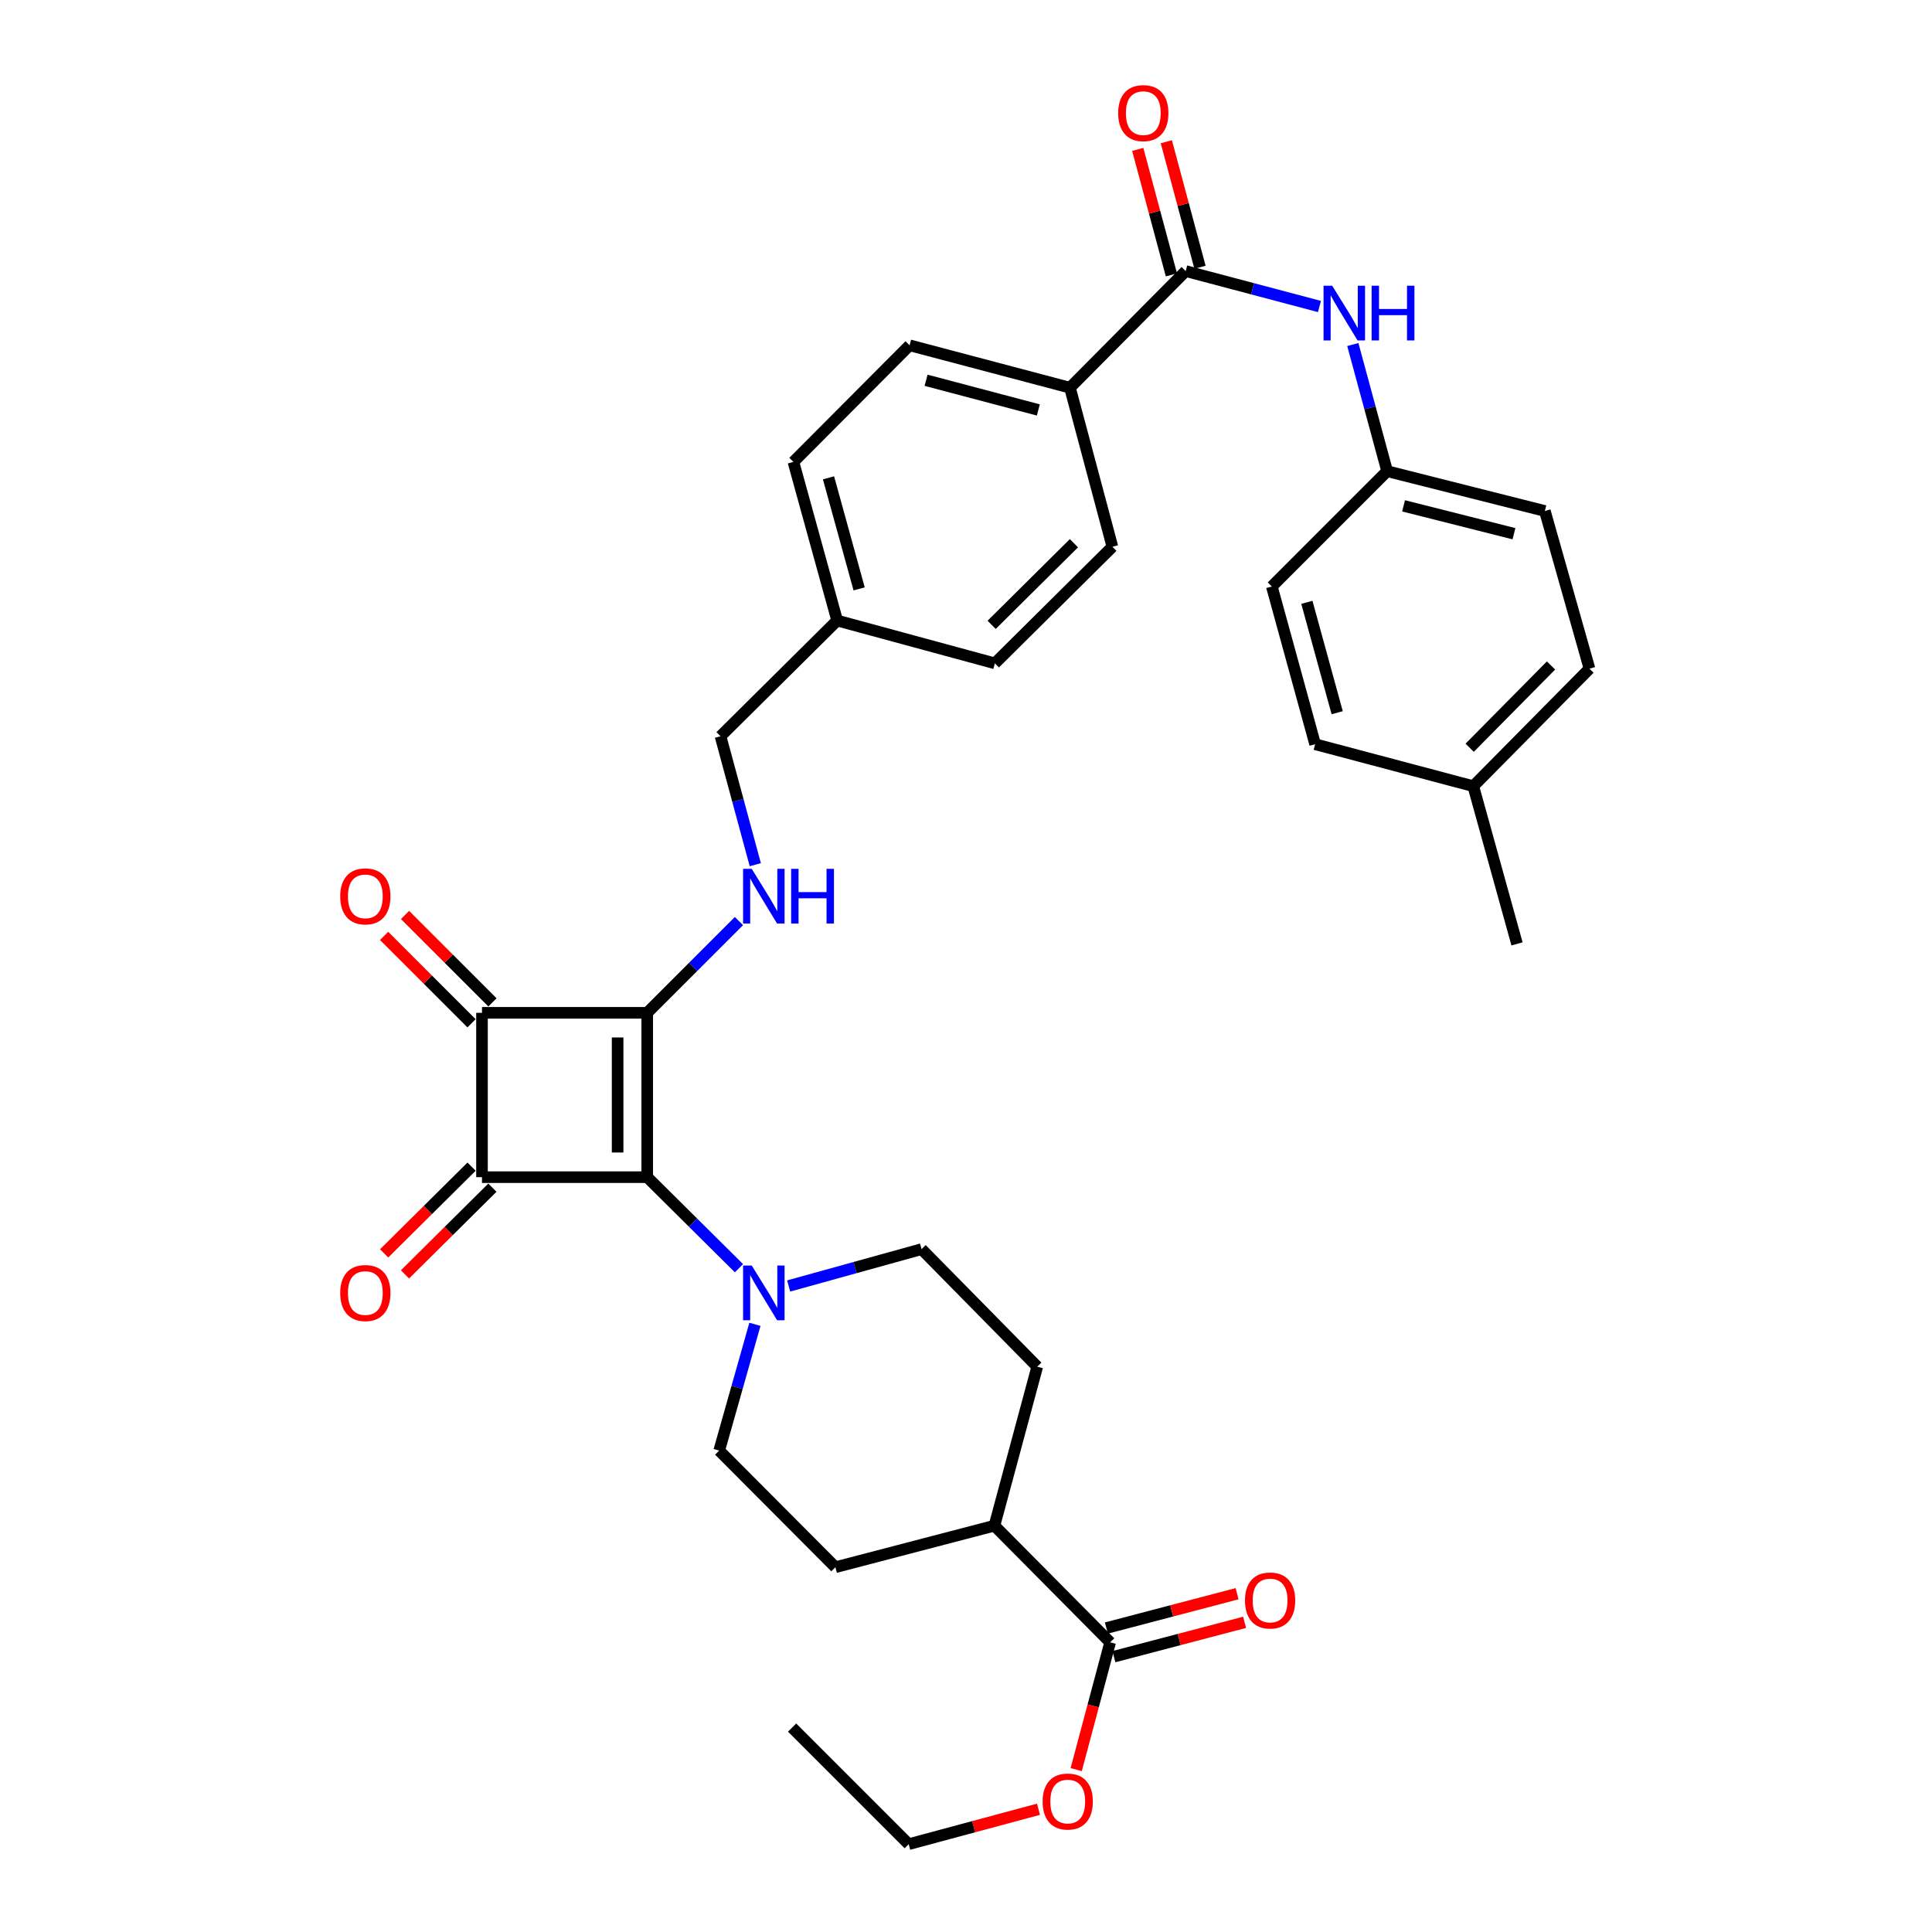 <?xml version='1.0' encoding='iso-8859-1'?>
<svg version='1.1' baseProfile='full'
              xmlns='http://www.w3.org/2000/svg'
                      xmlns:rdkit='http://www.rdkit.org/xml'
                      xmlns:xlink='http://www.w3.org/1999/xlink'
                  xml:space='preserve'
width='1000px' height='1000px' viewBox='0 0 1000 1000'>
<!-- END OF HEADER -->
<rect style='opacity:1.0;fill:#FFFFFF;stroke:none' width='1000' height='1000' x='0' y='0'> </rect>
<path class='bond-0' d='M 334.997,524.235 L 334.997,609.294' style='fill:none;fill-rule:evenodd;stroke:#000000;stroke-width:6px;stroke-linecap:butt;stroke-linejoin:miter;stroke-opacity:1' />
<path class='bond-0' d='M 319.679,536.994 L 319.679,596.535' style='fill:none;fill-rule:evenodd;stroke:#000000;stroke-width:6px;stroke-linecap:butt;stroke-linejoin:miter;stroke-opacity:1' />
<path class='bond-2' d='M 334.997,524.235 L 249.478,524.235' style='fill:none;fill-rule:evenodd;stroke:#000000;stroke-width:6px;stroke-linecap:butt;stroke-linejoin:miter;stroke-opacity:1' />
<path class='bond-4' d='M 334.997,524.235 L 358.737,500.491' style='fill:none;fill-rule:evenodd;stroke:#000000;stroke-width:6px;stroke-linecap:butt;stroke-linejoin:miter;stroke-opacity:1' />
<path class='bond-4' d='M 358.737,500.491 L 382.478,476.747' style='fill:none;fill-rule:evenodd;stroke:#0000FF;stroke-width:6px;stroke-linecap:butt;stroke-linejoin:miter;stroke-opacity:1' />
<path class='bond-3' d='M 334.997,609.294 L 358.741,632.858' style='fill:none;fill-rule:evenodd;stroke:#000000;stroke-width:6px;stroke-linecap:butt;stroke-linejoin:miter;stroke-opacity:1' />
<path class='bond-3' d='M 358.741,632.858 L 382.486,656.421' style='fill:none;fill-rule:evenodd;stroke:#0000FF;stroke-width:6px;stroke-linecap:butt;stroke-linejoin:miter;stroke-opacity:1' />
<path class='bond-34' d='M 334.997,609.294 L 249.478,609.294' style='fill:none;fill-rule:evenodd;stroke:#000000;stroke-width:6px;stroke-linecap:butt;stroke-linejoin:miter;stroke-opacity:1' />
<path class='bond-1' d='M 249.478,609.294 L 249.478,524.235' style='fill:none;fill-rule:evenodd;stroke:#000000;stroke-width:6px;stroke-linecap:butt;stroke-linejoin:miter;stroke-opacity:1' />
<path class='bond-8' d='M 244.084,603.857 L 221.457,626.302' style='fill:none;fill-rule:evenodd;stroke:#000000;stroke-width:6px;stroke-linecap:butt;stroke-linejoin:miter;stroke-opacity:1' />
<path class='bond-8' d='M 221.457,626.302 L 198.83,648.747' style='fill:none;fill-rule:evenodd;stroke:#FF0000;stroke-width:6px;stroke-linecap:butt;stroke-linejoin:miter;stroke-opacity:1' />
<path class='bond-8' d='M 254.872,614.732 L 232.245,637.177' style='fill:none;fill-rule:evenodd;stroke:#000000;stroke-width:6px;stroke-linecap:butt;stroke-linejoin:miter;stroke-opacity:1' />
<path class='bond-8' d='M 232.245,637.177 L 209.618,659.622' style='fill:none;fill-rule:evenodd;stroke:#FF0000;stroke-width:6px;stroke-linecap:butt;stroke-linejoin:miter;stroke-opacity:1' />
<path class='bond-9' d='M 254.893,518.818 L 232.27,496.202' style='fill:none;fill-rule:evenodd;stroke:#000000;stroke-width:6px;stroke-linecap:butt;stroke-linejoin:miter;stroke-opacity:1' />
<path class='bond-9' d='M 232.27,496.202 L 209.647,473.585' style='fill:none;fill-rule:evenodd;stroke:#FF0000;stroke-width:6px;stroke-linecap:butt;stroke-linejoin:miter;stroke-opacity:1' />
<path class='bond-9' d='M 244.063,529.651 L 221.44,507.035' style='fill:none;fill-rule:evenodd;stroke:#000000;stroke-width:6px;stroke-linecap:butt;stroke-linejoin:miter;stroke-opacity:1' />
<path class='bond-9' d='M 221.44,507.035 L 198.817,484.418' style='fill:none;fill-rule:evenodd;stroke:#FF0000;stroke-width:6px;stroke-linecap:butt;stroke-linejoin:miter;stroke-opacity:1' />
<path class='bond-11' d='M 390.745,685.47 L 381.5,718.145' style='fill:none;fill-rule:evenodd;stroke:#0000FF;stroke-width:6px;stroke-linecap:butt;stroke-linejoin:miter;stroke-opacity:1' />
<path class='bond-11' d='M 381.5,718.145 L 372.255,750.819' style='fill:none;fill-rule:evenodd;stroke:#000000;stroke-width:6px;stroke-linecap:butt;stroke-linejoin:miter;stroke-opacity:1' />
<path class='bond-12' d='M 408.21,665.624 L 442.604,656.088' style='fill:none;fill-rule:evenodd;stroke:#0000FF;stroke-width:6px;stroke-linecap:butt;stroke-linejoin:miter;stroke-opacity:1' />
<path class='bond-12' d='M 442.604,656.088 L 476.999,646.552' style='fill:none;fill-rule:evenodd;stroke:#000000;stroke-width:6px;stroke-linecap:butt;stroke-linejoin:miter;stroke-opacity:1' />
<path class='bond-21' d='M 390.937,447.567 L 381.936,414.326' style='fill:none;fill-rule:evenodd;stroke:#0000FF;stroke-width:6px;stroke-linecap:butt;stroke-linejoin:miter;stroke-opacity:1' />
<path class='bond-21' d='M 381.936,414.326 L 372.936,381.084' style='fill:none;fill-rule:evenodd;stroke:#000000;stroke-width:6px;stroke-linecap:butt;stroke-linejoin:miter;stroke-opacity:1' />
<path class='bond-5' d='M 613.715,140.304 L 553.803,200.676' style='fill:none;fill-rule:evenodd;stroke:#000000;stroke-width:6px;stroke-linecap:butt;stroke-linejoin:miter;stroke-opacity:1' />
<path class='bond-6' d='M 613.715,140.304 L 648.329,149.473' style='fill:none;fill-rule:evenodd;stroke:#000000;stroke-width:6px;stroke-linecap:butt;stroke-linejoin:miter;stroke-opacity:1' />
<path class='bond-6' d='M 648.329,149.473 L 682.942,158.641' style='fill:none;fill-rule:evenodd;stroke:#0000FF;stroke-width:6px;stroke-linecap:butt;stroke-linejoin:miter;stroke-opacity:1' />
<path class='bond-14' d='M 621.113,138.32 L 612.403,105.842' style='fill:none;fill-rule:evenodd;stroke:#000000;stroke-width:6px;stroke-linecap:butt;stroke-linejoin:miter;stroke-opacity:1' />
<path class='bond-14' d='M 612.403,105.842 L 603.692,73.364' style='fill:none;fill-rule:evenodd;stroke:#FF0000;stroke-width:6px;stroke-linecap:butt;stroke-linejoin:miter;stroke-opacity:1' />
<path class='bond-14' d='M 606.318,142.288 L 597.607,109.81' style='fill:none;fill-rule:evenodd;stroke:#000000;stroke-width:6px;stroke-linecap:butt;stroke-linejoin:miter;stroke-opacity:1' />
<path class='bond-14' d='M 597.607,109.81 L 588.896,77.332' style='fill:none;fill-rule:evenodd;stroke:#FF0000;stroke-width:6px;stroke-linecap:butt;stroke-linejoin:miter;stroke-opacity:1' />
<path class='bond-20' d='M 700.217,178.328 L 709.1,211.105' style='fill:none;fill-rule:evenodd;stroke:#0000FF;stroke-width:6px;stroke-linecap:butt;stroke-linejoin:miter;stroke-opacity:1' />
<path class='bond-20' d='M 709.1,211.105 L 717.983,243.882' style='fill:none;fill-rule:evenodd;stroke:#000000;stroke-width:6px;stroke-linecap:butt;stroke-linejoin:miter;stroke-opacity:1' />
<path class='bond-7' d='M 574.611,850.074 L 514.716,789.694' style='fill:none;fill-rule:evenodd;stroke:#000000;stroke-width:6px;stroke-linecap:butt;stroke-linejoin:miter;stroke-opacity:1' />
<path class='bond-15' d='M 576.557,857.482 L 610.38,848.598' style='fill:none;fill-rule:evenodd;stroke:#000000;stroke-width:6px;stroke-linecap:butt;stroke-linejoin:miter;stroke-opacity:1' />
<path class='bond-15' d='M 610.38,848.598 L 644.204,839.715' style='fill:none;fill-rule:evenodd;stroke:#FF0000;stroke-width:6px;stroke-linecap:butt;stroke-linejoin:miter;stroke-opacity:1' />
<path class='bond-15' d='M 572.665,842.666 L 606.489,833.782' style='fill:none;fill-rule:evenodd;stroke:#000000;stroke-width:6px;stroke-linecap:butt;stroke-linejoin:miter;stroke-opacity:1' />
<path class='bond-15' d='M 606.489,833.782 L 640.313,824.899' style='fill:none;fill-rule:evenodd;stroke:#FF0000;stroke-width:6px;stroke-linecap:butt;stroke-linejoin:miter;stroke-opacity:1' />
<path class='bond-23' d='M 574.611,850.074 L 565.827,883.005' style='fill:none;fill-rule:evenodd;stroke:#000000;stroke-width:6px;stroke-linecap:butt;stroke-linejoin:miter;stroke-opacity:1' />
<path class='bond-23' d='M 565.827,883.005 L 557.043,915.935' style='fill:none;fill-rule:evenodd;stroke:#FF0000;stroke-width:6px;stroke-linecap:butt;stroke-linejoin:miter;stroke-opacity:1' />
<path class='bond-10' d='M 553.803,200.676 L 470.803,178.728' style='fill:none;fill-rule:evenodd;stroke:#000000;stroke-width:6px;stroke-linecap:butt;stroke-linejoin:miter;stroke-opacity:1' />
<path class='bond-10' d='M 537.437,212.193 L 479.337,196.83' style='fill:none;fill-rule:evenodd;stroke:#000000;stroke-width:6px;stroke-linecap:butt;stroke-linejoin:miter;stroke-opacity:1' />
<path class='bond-36' d='M 553.803,200.676 L 575.777,282.995' style='fill:none;fill-rule:evenodd;stroke:#000000;stroke-width:6px;stroke-linecap:butt;stroke-linejoin:miter;stroke-opacity:1' />
<path class='bond-17' d='M 372.255,750.819 L 432.405,811.191' style='fill:none;fill-rule:evenodd;stroke:#000000;stroke-width:6px;stroke-linecap:butt;stroke-linejoin:miter;stroke-opacity:1' />
<path class='bond-16' d='M 476.999,646.552 L 536.877,707.383' style='fill:none;fill-rule:evenodd;stroke:#000000;stroke-width:6px;stroke-linecap:butt;stroke-linejoin:miter;stroke-opacity:1' />
<path class='bond-13' d='M 514.716,789.694 L 536.877,707.383' style='fill:none;fill-rule:evenodd;stroke:#000000;stroke-width:6px;stroke-linecap:butt;stroke-linejoin:miter;stroke-opacity:1' />
<path class='bond-35' d='M 514.716,789.694 L 432.405,811.191' style='fill:none;fill-rule:evenodd;stroke:#000000;stroke-width:6px;stroke-linecap:butt;stroke-linejoin:miter;stroke-opacity:1' />
<path class='bond-18' d='M 470.803,178.728 L 410.67,239.083' style='fill:none;fill-rule:evenodd;stroke:#000000;stroke-width:6px;stroke-linecap:butt;stroke-linejoin:miter;stroke-opacity:1' />
<path class='bond-19' d='M 575.777,282.995 L 514.937,343.35' style='fill:none;fill-rule:evenodd;stroke:#000000;stroke-width:6px;stroke-linecap:butt;stroke-linejoin:miter;stroke-opacity:1' />
<path class='bond-19' d='M 555.863,281.173 L 513.275,323.422' style='fill:none;fill-rule:evenodd;stroke:#000000;stroke-width:6px;stroke-linecap:butt;stroke-linejoin:miter;stroke-opacity:1' />
<path class='bond-27' d='M 717.983,243.882 L 658.3,303.573' style='fill:none;fill-rule:evenodd;stroke:#000000;stroke-width:6px;stroke-linecap:butt;stroke-linejoin:miter;stroke-opacity:1' />
<path class='bond-28' d='M 717.983,243.882 L 799.613,264.486' style='fill:none;fill-rule:evenodd;stroke:#000000;stroke-width:6px;stroke-linecap:butt;stroke-linejoin:miter;stroke-opacity:1' />
<path class='bond-28' d='M 726.478,261.825 L 783.619,276.248' style='fill:none;fill-rule:evenodd;stroke:#000000;stroke-width:6px;stroke-linecap:butt;stroke-linejoin:miter;stroke-opacity:1' />
<path class='bond-22' d='M 372.936,381.084 L 433.316,321.189' style='fill:none;fill-rule:evenodd;stroke:#000000;stroke-width:6px;stroke-linecap:butt;stroke-linejoin:miter;stroke-opacity:1' />
<path class='bond-24' d='M 433.316,321.189 L 514.937,343.35' style='fill:none;fill-rule:evenodd;stroke:#000000;stroke-width:6px;stroke-linecap:butt;stroke-linejoin:miter;stroke-opacity:1' />
<path class='bond-25' d='M 433.316,321.189 L 410.67,239.083' style='fill:none;fill-rule:evenodd;stroke:#000000;stroke-width:6px;stroke-linecap:butt;stroke-linejoin:miter;stroke-opacity:1' />
<path class='bond-25' d='M 444.686,304.8 L 428.834,247.326' style='fill:none;fill-rule:evenodd;stroke:#000000;stroke-width:6px;stroke-linecap:butt;stroke-linejoin:miter;stroke-opacity:1' />
<path class='bond-31' d='M 537.524,936.459 L 503.934,945.502' style='fill:none;fill-rule:evenodd;stroke:#FF0000;stroke-width:6px;stroke-linecap:butt;stroke-linejoin:miter;stroke-opacity:1' />
<path class='bond-31' d='M 503.934,945.502 L 470.344,954.545' style='fill:none;fill-rule:evenodd;stroke:#000000;stroke-width:6px;stroke-linecap:butt;stroke-linejoin:miter;stroke-opacity:1' />
<path class='bond-26' d='M 762.568,406.93 L 822.718,346.099' style='fill:none;fill-rule:evenodd;stroke:#000000;stroke-width:6px;stroke-linecap:butt;stroke-linejoin:miter;stroke-opacity:1' />
<path class='bond-26' d='M 760.698,387.034 L 802.803,344.453' style='fill:none;fill-rule:evenodd;stroke:#000000;stroke-width:6px;stroke-linecap:butt;stroke-linejoin:miter;stroke-opacity:1' />
<path class='bond-32' d='M 762.568,406.93 L 785.205,488.56' style='fill:none;fill-rule:evenodd;stroke:#000000;stroke-width:6px;stroke-linecap:butt;stroke-linejoin:miter;stroke-opacity:1' />
<path class='bond-37' d='M 762.568,406.93 L 680.716,385.203' style='fill:none;fill-rule:evenodd;stroke:#000000;stroke-width:6px;stroke-linecap:butt;stroke-linejoin:miter;stroke-opacity:1' />
<path class='bond-30' d='M 658.3,303.573 L 680.716,385.203' style='fill:none;fill-rule:evenodd;stroke:#000000;stroke-width:6px;stroke-linecap:butt;stroke-linejoin:miter;stroke-opacity:1' />
<path class='bond-30' d='M 676.434,311.761 L 692.126,368.902' style='fill:none;fill-rule:evenodd;stroke:#000000;stroke-width:6px;stroke-linecap:butt;stroke-linejoin:miter;stroke-opacity:1' />
<path class='bond-29' d='M 799.613,264.486 L 822.718,346.099' style='fill:none;fill-rule:evenodd;stroke:#000000;stroke-width:6px;stroke-linecap:butt;stroke-linejoin:miter;stroke-opacity:1' />
<path class='bond-33' d='M 470.344,954.545 L 409.989,894.191' style='fill:none;fill-rule:evenodd;stroke:#000000;stroke-width:6px;stroke-linecap:butt;stroke-linejoin:miter;stroke-opacity:1' />
<path  class='atom-4' d='M 389.092 655.029
L 398.372 670.029
Q 399.292 671.509, 400.772 674.189
Q 402.252 676.869, 402.332 677.029
L 402.332 655.029
L 406.092 655.029
L 406.092 683.349
L 402.212 683.349
L 392.252 666.949
Q 391.092 665.029, 389.852 662.829
Q 388.652 660.629, 388.292 659.949
L 388.292 683.349
L 384.612 683.349
L 384.612 655.029
L 389.092 655.029
' fill='#0000FF'/>
<path  class='atom-5' d='M 389.092 449.712
L 398.372 464.712
Q 399.292 466.192, 400.772 468.872
Q 402.252 471.552, 402.332 471.712
L 402.332 449.712
L 406.092 449.712
L 406.092 478.032
L 402.212 478.032
L 392.252 461.632
Q 391.092 459.712, 389.852 457.512
Q 388.652 455.312, 388.292 454.632
L 388.292 478.032
L 384.612 478.032
L 384.612 449.712
L 389.092 449.712
' fill='#0000FF'/>
<path  class='atom-5' d='M 409.492 449.712
L 413.332 449.712
L 413.332 461.752
L 427.812 461.752
L 427.812 449.712
L 431.652 449.712
L 431.652 478.032
L 427.812 478.032
L 427.812 464.952
L 413.332 464.952
L 413.332 478.032
L 409.492 478.032
L 409.492 449.712
' fill='#0000FF'/>
<path  class='atom-7' d='M 689.545 147.888
L 698.825 162.888
Q 699.745 164.368, 701.225 167.048
Q 702.705 169.728, 702.785 169.888
L 702.785 147.888
L 706.545 147.888
L 706.545 176.208
L 702.665 176.208
L 692.705 159.808
Q 691.545 157.888, 690.305 155.688
Q 689.105 153.488, 688.745 152.808
L 688.745 176.208
L 685.065 176.208
L 685.065 147.888
L 689.545 147.888
' fill='#0000FF'/>
<path  class='atom-7' d='M 709.945 147.888
L 713.785 147.888
L 713.785 159.928
L 728.265 159.928
L 728.265 147.888
L 732.105 147.888
L 732.105 176.208
L 728.265 176.208
L 728.265 163.128
L 713.785 163.128
L 713.785 176.208
L 709.945 176.208
L 709.945 147.888
' fill='#0000FF'/>
<path  class='atom-9' d='M 176.098 669.269
Q 176.098 662.469, 179.458 658.669
Q 182.818 654.869, 189.098 654.869
Q 195.378 654.869, 198.738 658.669
Q 202.098 662.469, 202.098 669.269
Q 202.098 676.149, 198.698 680.069
Q 195.298 683.949, 189.098 683.949
Q 182.858 683.949, 179.458 680.069
Q 176.098 676.189, 176.098 669.269
M 189.098 680.749
Q 193.418 680.749, 195.738 677.869
Q 198.098 674.949, 198.098 669.269
Q 198.098 663.709, 195.738 660.909
Q 193.418 658.069, 189.098 658.069
Q 184.778 658.069, 182.418 660.869
Q 180.098 663.669, 180.098 669.269
Q 180.098 674.989, 182.418 677.869
Q 184.778 680.749, 189.098 680.749
' fill='#FF0000'/>
<path  class='atom-10' d='M 176.098 463.952
Q 176.098 457.152, 179.458 453.352
Q 182.818 449.552, 189.098 449.552
Q 195.378 449.552, 198.738 453.352
Q 202.098 457.152, 202.098 463.952
Q 202.098 470.832, 198.698 474.752
Q 195.298 478.632, 189.098 478.632
Q 182.858 478.632, 179.458 474.752
Q 176.098 470.872, 176.098 463.952
M 189.098 475.432
Q 193.418 475.432, 195.738 472.552
Q 198.098 469.632, 198.098 463.952
Q 198.098 458.392, 195.738 455.592
Q 193.418 452.752, 189.098 452.752
Q 184.778 452.752, 182.418 455.552
Q 180.098 458.352, 180.098 463.952
Q 180.098 469.672, 182.418 472.552
Q 184.778 475.432, 189.098 475.432
' fill='#FF0000'/>
<path  class='atom-15' d='M 578.768 58.55
Q 578.768 51.75, 582.128 47.95
Q 585.488 44.15, 591.768 44.15
Q 598.048 44.15, 601.408 47.95
Q 604.768 51.75, 604.768 58.55
Q 604.768 65.43, 601.368 69.35
Q 597.968 73.23, 591.768 73.23
Q 585.528 73.23, 582.128 69.35
Q 578.768 65.47, 578.768 58.55
M 591.768 70.03
Q 596.088 70.03, 598.408 67.15
Q 600.768 64.23, 600.768 58.55
Q 600.768 52.99, 598.408 50.19
Q 596.088 47.35, 591.768 47.35
Q 587.448 47.35, 585.088 50.15
Q 582.768 52.95, 582.768 58.55
Q 582.768 64.27, 585.088 67.15
Q 587.448 70.03, 591.768 70.03
' fill='#FF0000'/>
<path  class='atom-16' d='M 644.398 828.41
Q 644.398 821.61, 647.758 817.81
Q 651.118 814.01, 657.398 814.01
Q 663.678 814.01, 667.038 817.81
Q 670.398 821.61, 670.398 828.41
Q 670.398 835.29, 666.998 839.21
Q 663.598 843.09, 657.398 843.09
Q 651.158 843.09, 647.758 839.21
Q 644.398 835.33, 644.398 828.41
M 657.398 839.89
Q 661.718 839.89, 664.038 837.01
Q 666.398 834.09, 666.398 828.41
Q 666.398 822.85, 664.038 820.05
Q 661.718 817.21, 657.398 817.21
Q 653.078 817.21, 650.718 820.01
Q 648.398 822.81, 648.398 828.41
Q 648.398 834.13, 650.718 837.01
Q 653.078 839.89, 657.398 839.89
' fill='#FF0000'/>
<path  class='atom-24' d='M 539.655 932.465
Q 539.655 925.665, 543.015 921.865
Q 546.375 918.065, 552.655 918.065
Q 558.935 918.065, 562.295 921.865
Q 565.655 925.665, 565.655 932.465
Q 565.655 939.345, 562.255 943.265
Q 558.855 947.145, 552.655 947.145
Q 546.415 947.145, 543.015 943.265
Q 539.655 939.385, 539.655 932.465
M 552.655 943.945
Q 556.975 943.945, 559.295 941.065
Q 561.655 938.145, 561.655 932.465
Q 561.655 926.905, 559.295 924.105
Q 556.975 921.265, 552.655 921.265
Q 548.335 921.265, 545.975 924.065
Q 543.655 926.865, 543.655 932.465
Q 543.655 938.185, 545.975 941.065
Q 548.335 943.945, 552.655 943.945
' fill='#FF0000'/>
</svg>

